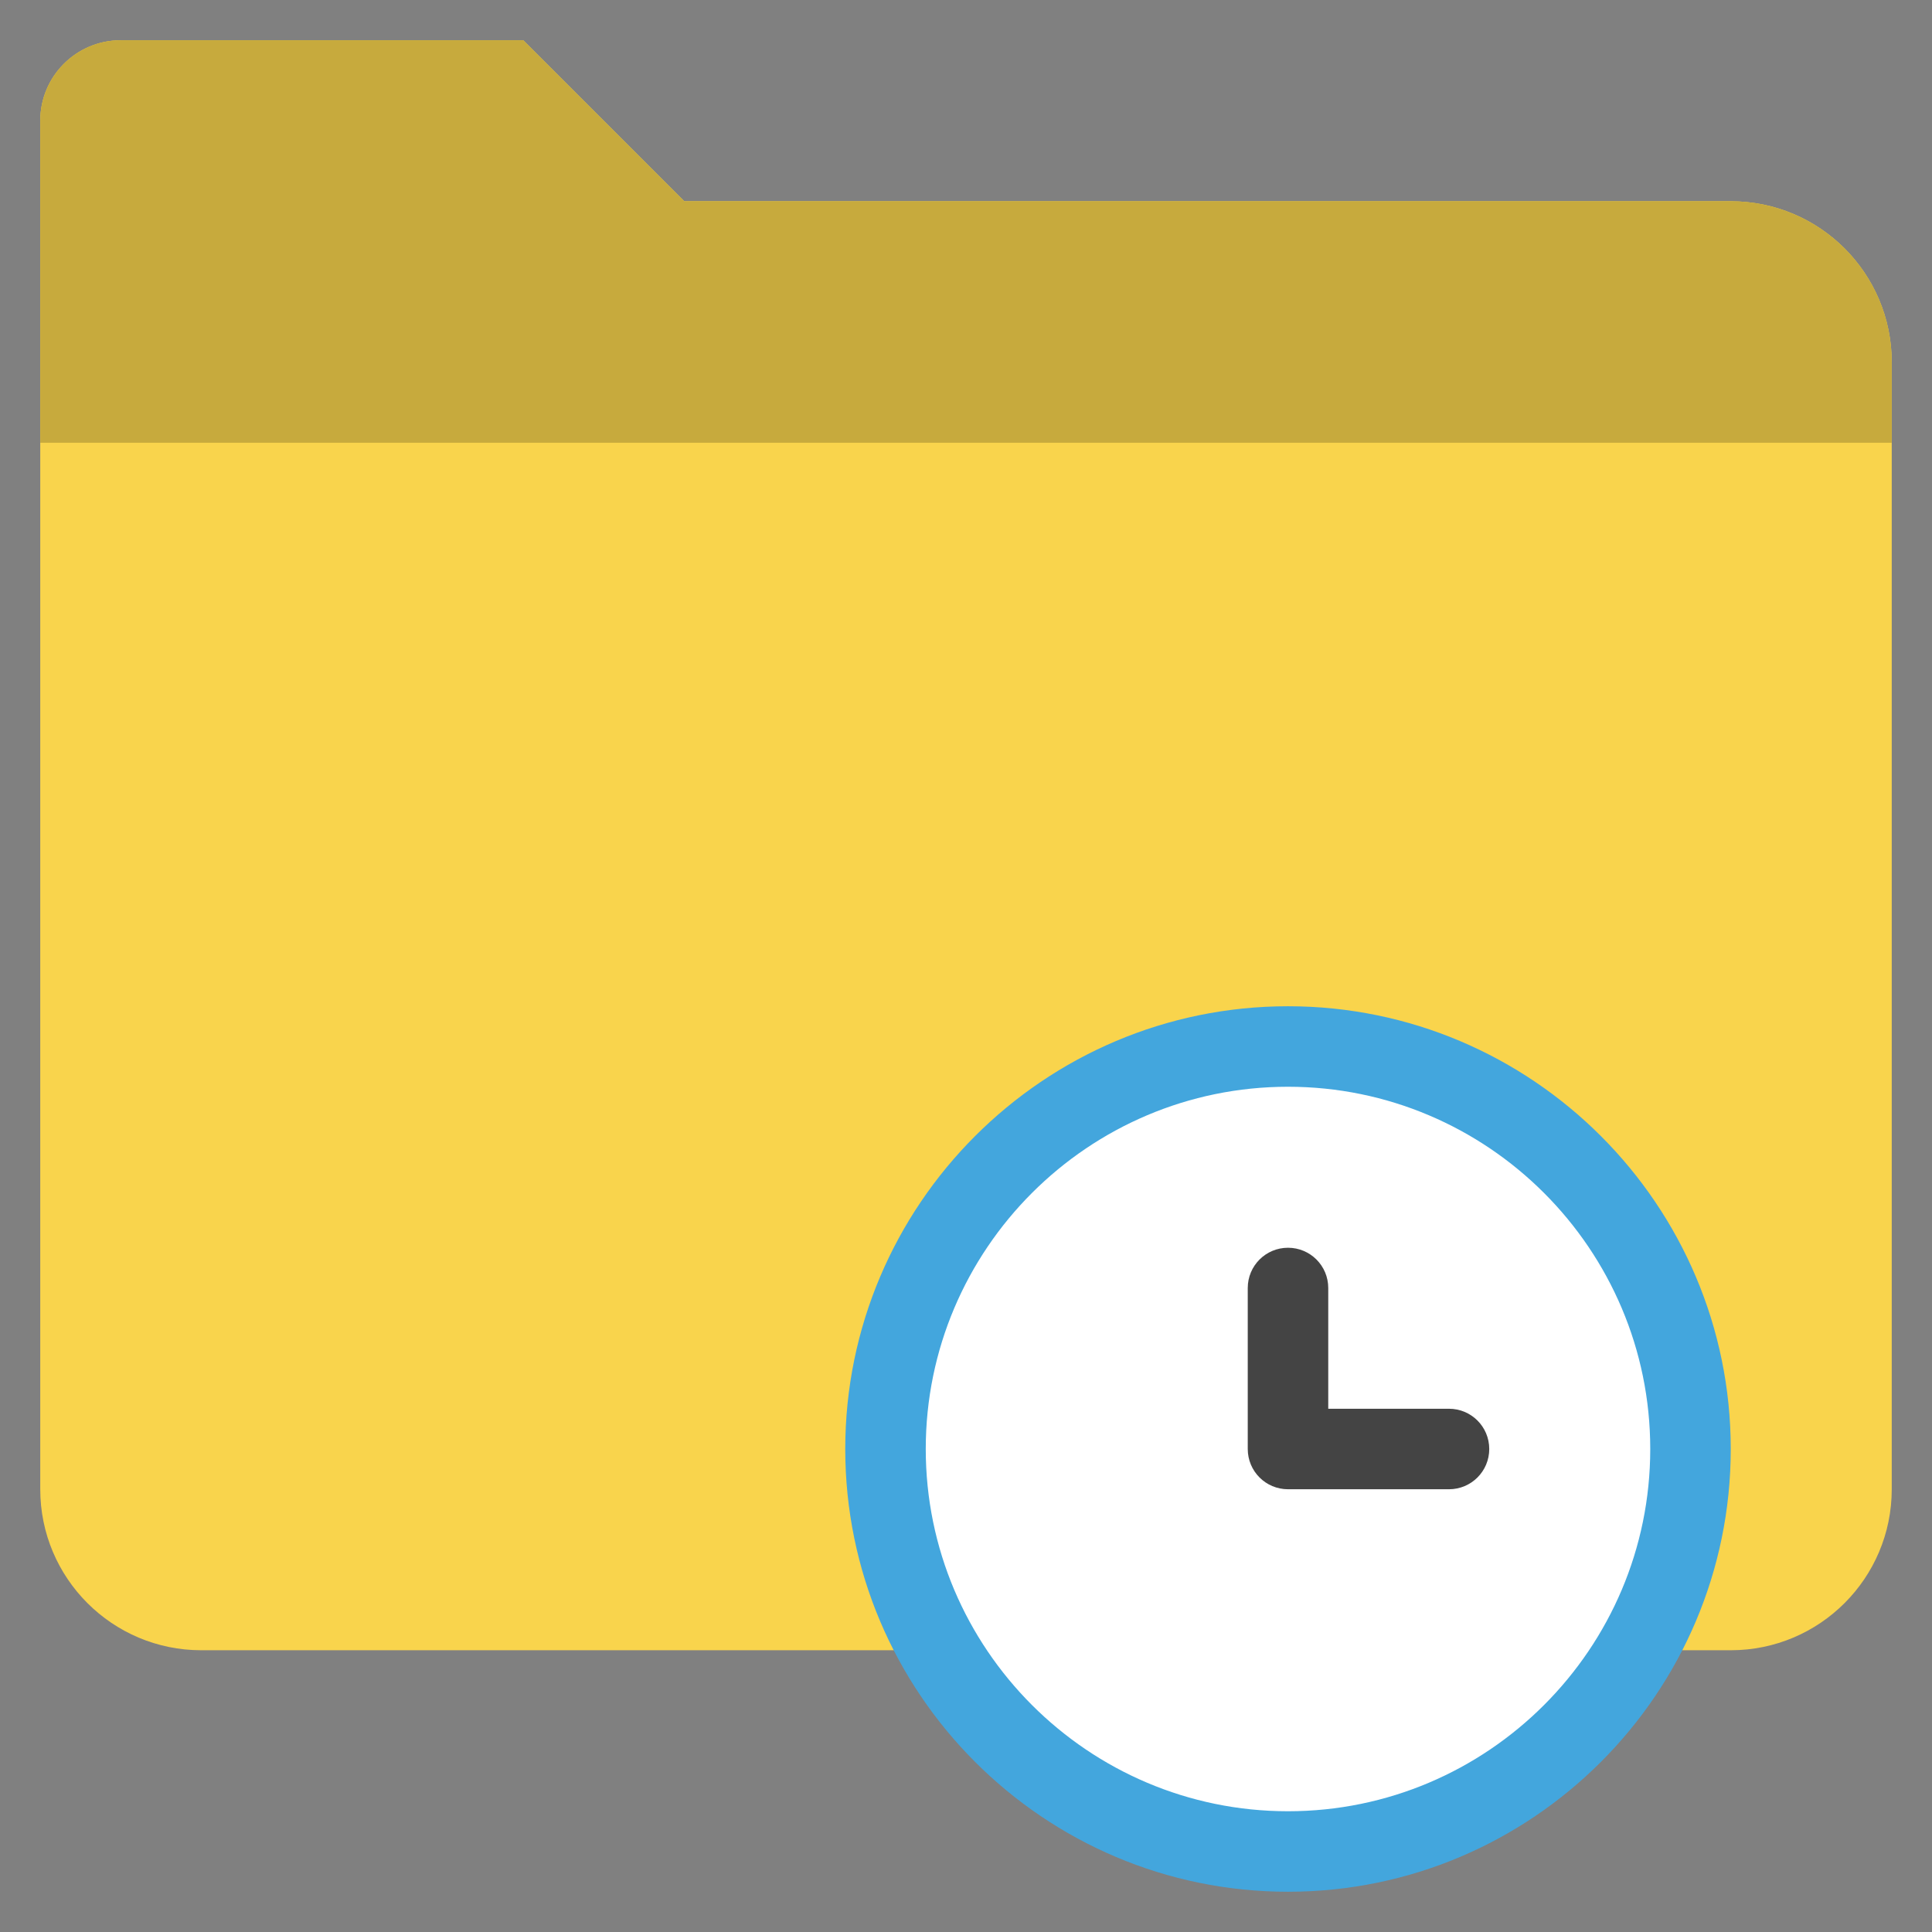 <svg version="1.1" xmlns="http://www.w3.org/2000/svg" xmlns:xlink="http://www.w3.org/1999/xlink" x="0px" y="0px" viewBox="0 0 48 48" xml:space="preserve" width="48" height="48"><rect x="0" y="0" width="48" height="48" fill="#808080" stroke="none"/><g class="nc-icon-wrapper"><path fill="#F9D44C" d="M17,5l-4-4H3C1.895,1,1,1.895,1,3v34c0,2.209,1.791,4,4,4h38c2.209,0,4-1.791,4-4V9c0-2.209-1.791-4-4-4H17z "></path> <path fill="#C7AA3D" d="M47,11H1V3c0-1.105,0.895-2,2-2h10l4,4h26c2.209,0,4,1.791,4,4V11z"></path> <circle fill="#FFFFFF" cx="32" cy="36" r="10"></circle> <path fill="#43A6DD" d="M32,47c-6.065,0-11-4.935-11-11s4.935-11,11-11s11,4.935,11,11S38.065,47,32,47z M32,27 c-4.963,0-9,4.037-9,9s4.037,9,9,9s9-4.037,9-9S36.963,27,32,27z"></path> <path fill="#444444" d="M36,37h-4c-0.553,0-1-0.447-1-1v-4c0-0.553,0.447-1,1-1s1,0.447,1,1v3h3c0.553,0,1,0.447,1,1 S36.553,37,36,37z"></path></g></svg>